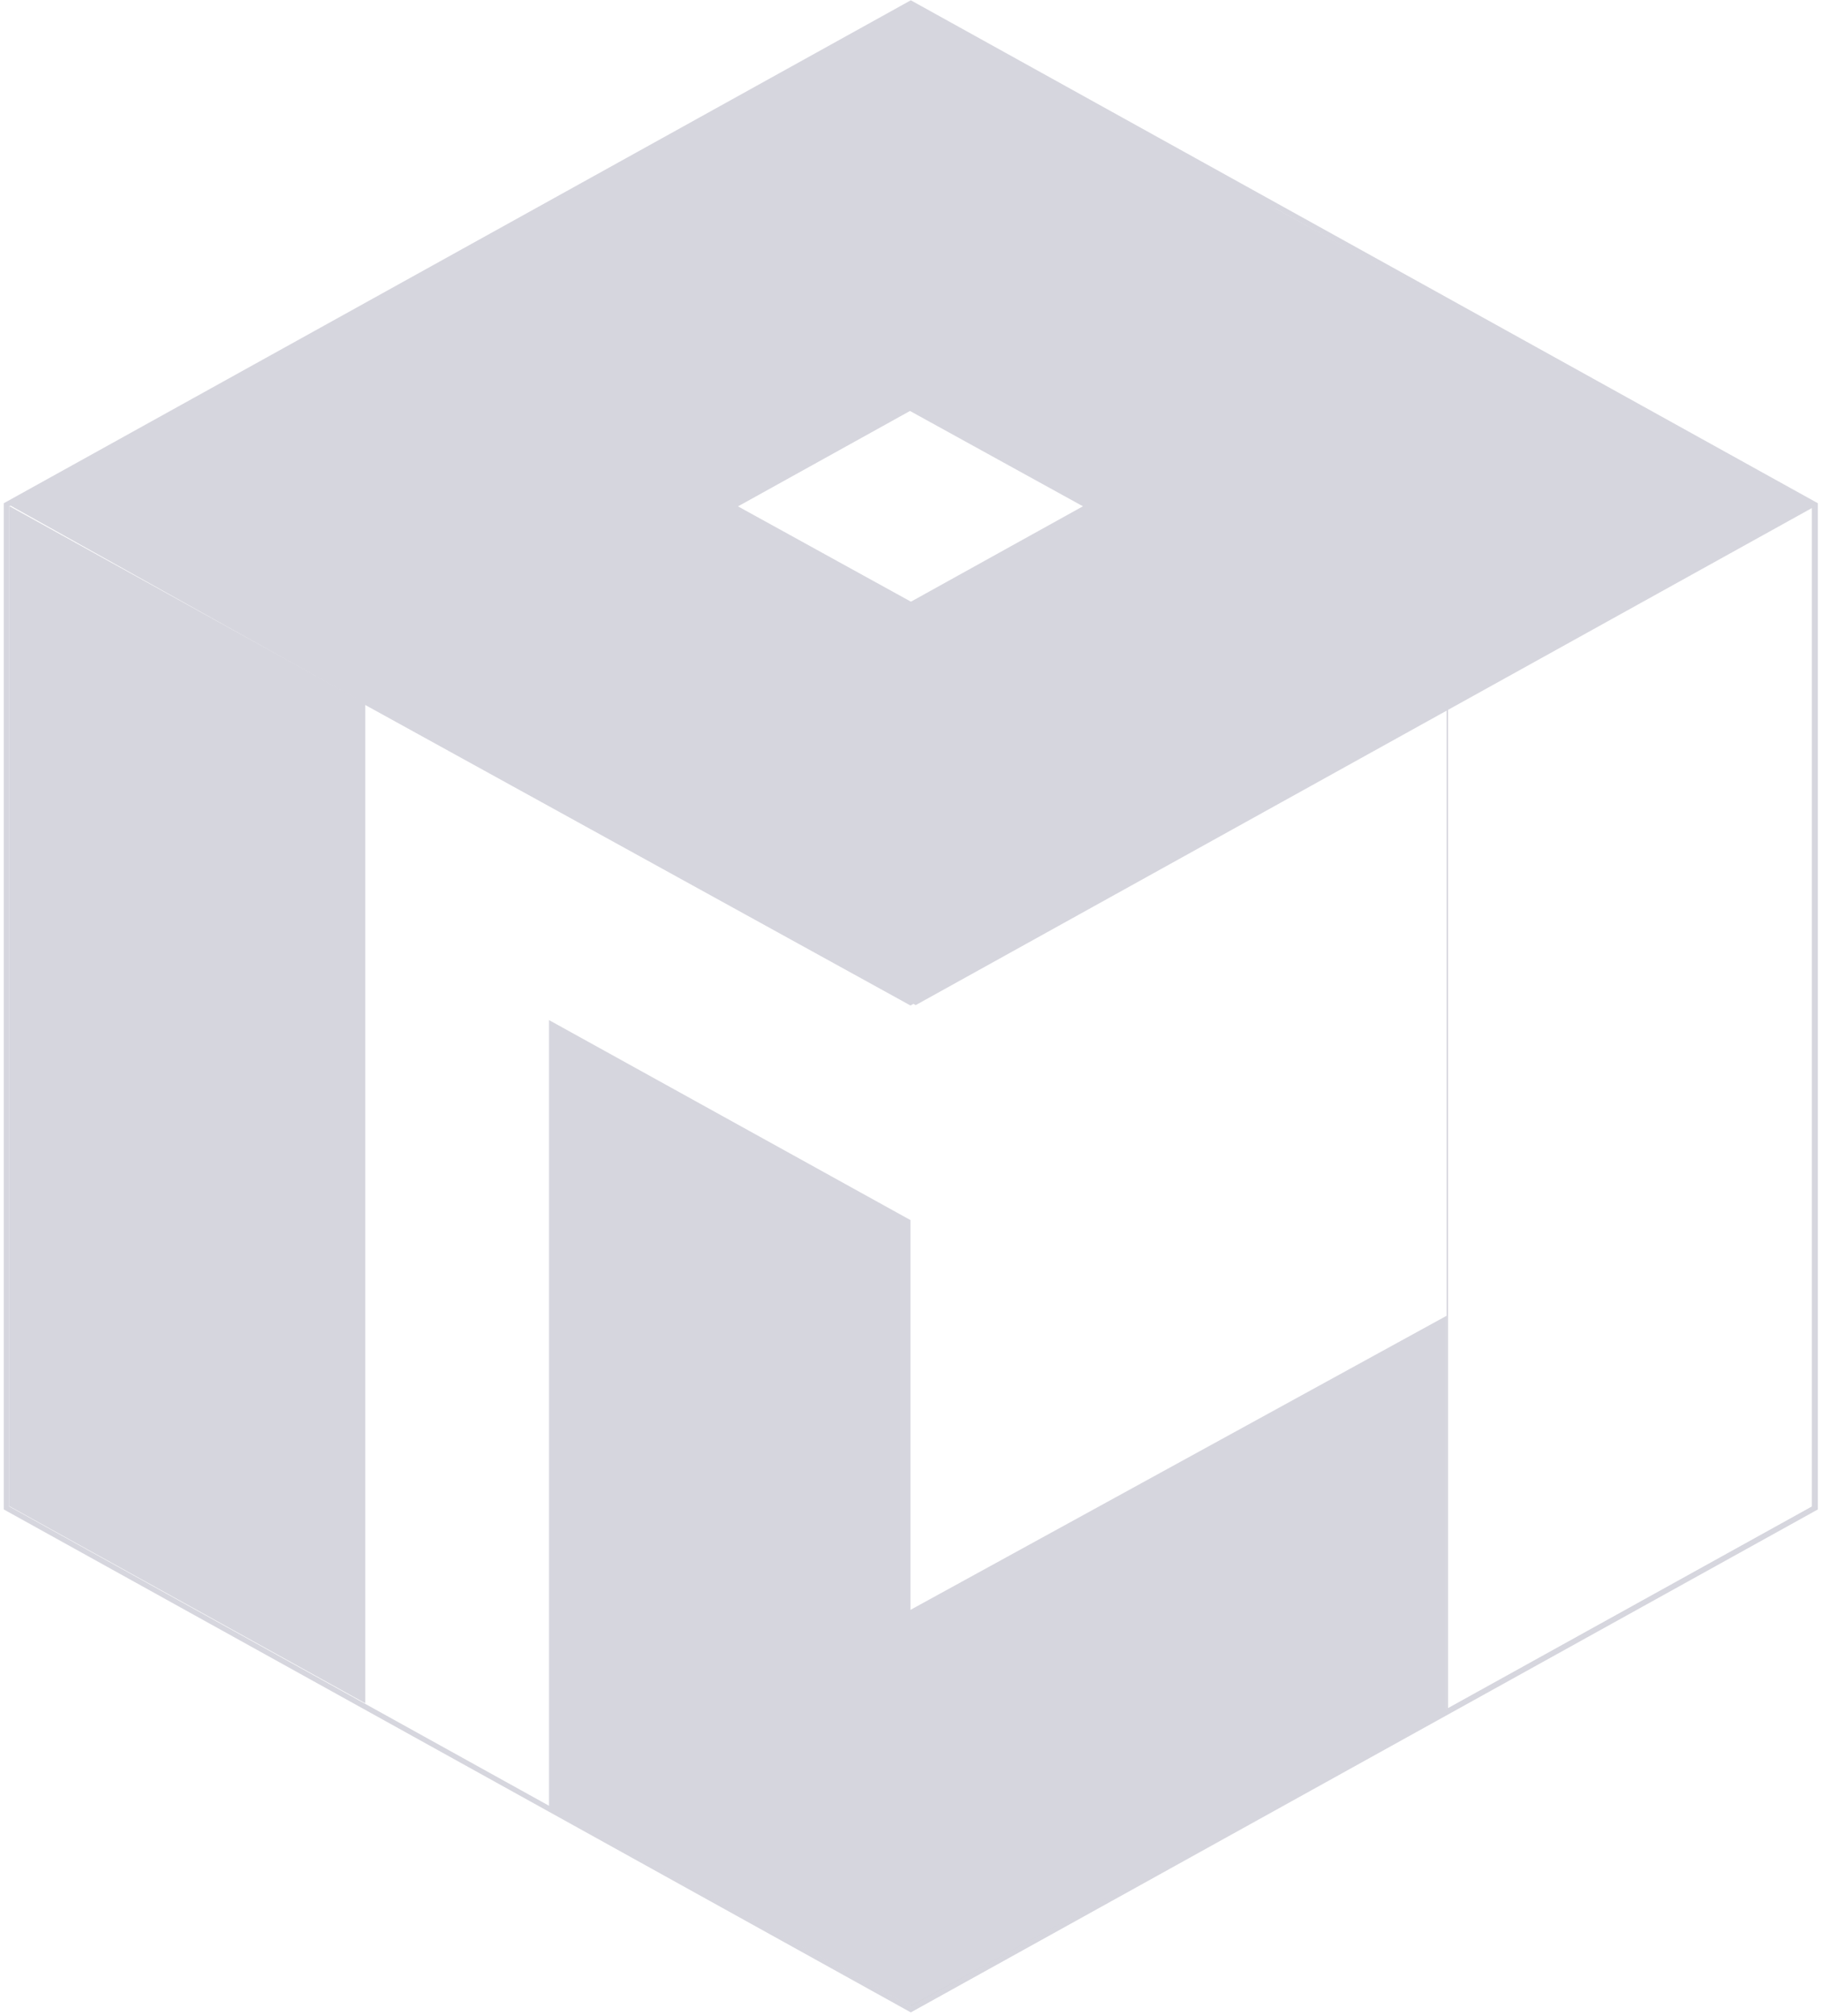 <svg width="404" height="447" viewBox="0 0 404 447" fill="none" xmlns="http://www.w3.org/2000/svg">
<g opacity="0.2">
<path d="M2.008 112.18L80.995 155.918V377.648L2.008 333.91V112.18Z" fill="#313059"/>
<path d="M200.597 358.672L279.584 402.41L202.061 444.934L123.074 401.195L200.597 358.672Z" fill="#27264A"/>
<path d="M320.76 291.734V379.478L201.957 444.703L122.352 400.56L320.76 291.734Z" fill="#313059"/>
<path d="M121.734 226.172L201.882 270.518V444.865L121.734 400.519V226.172Z" fill="#313059"/>
<path d="M401.915 334.119L320.918 378.993V156.732L401.915 111.858V334.119Z" stroke="#313059" stroke-width="0.321"/>
<path d="M198.254 89.179L279.414 44.32L402.045 111.905L320.885 156.764L198.254 89.179Z" fill="#313059"/>
<path d="M2.008 111.924L202.186 0.887L283.026 46.049L82.847 157.086L2.008 111.924Z" fill="#313059"/>
<path d="M121.734 177.914L321.362 67.2L402.679 112.134L203.051 222.849L121.734 177.914Z" fill="#313059"/>
<path d="M79.25 155.352L160.41 110.493L283.041 178.078L201.882 222.936L79.25 155.352Z" fill="#313059"/>
<path d="M402.494 334.333L402.194 334.499L202.242 445.364L201.96 445.521L201.678 445.364L1.726 334.499L1.426 334.333V111.917L1.726 111.75L201.678 0.885L201.96 0.729L202.242 0.885L402.194 111.75L402.494 111.917V334.333Z" stroke="#313059" stroke-width="1.165"/>
</g>
</svg>

